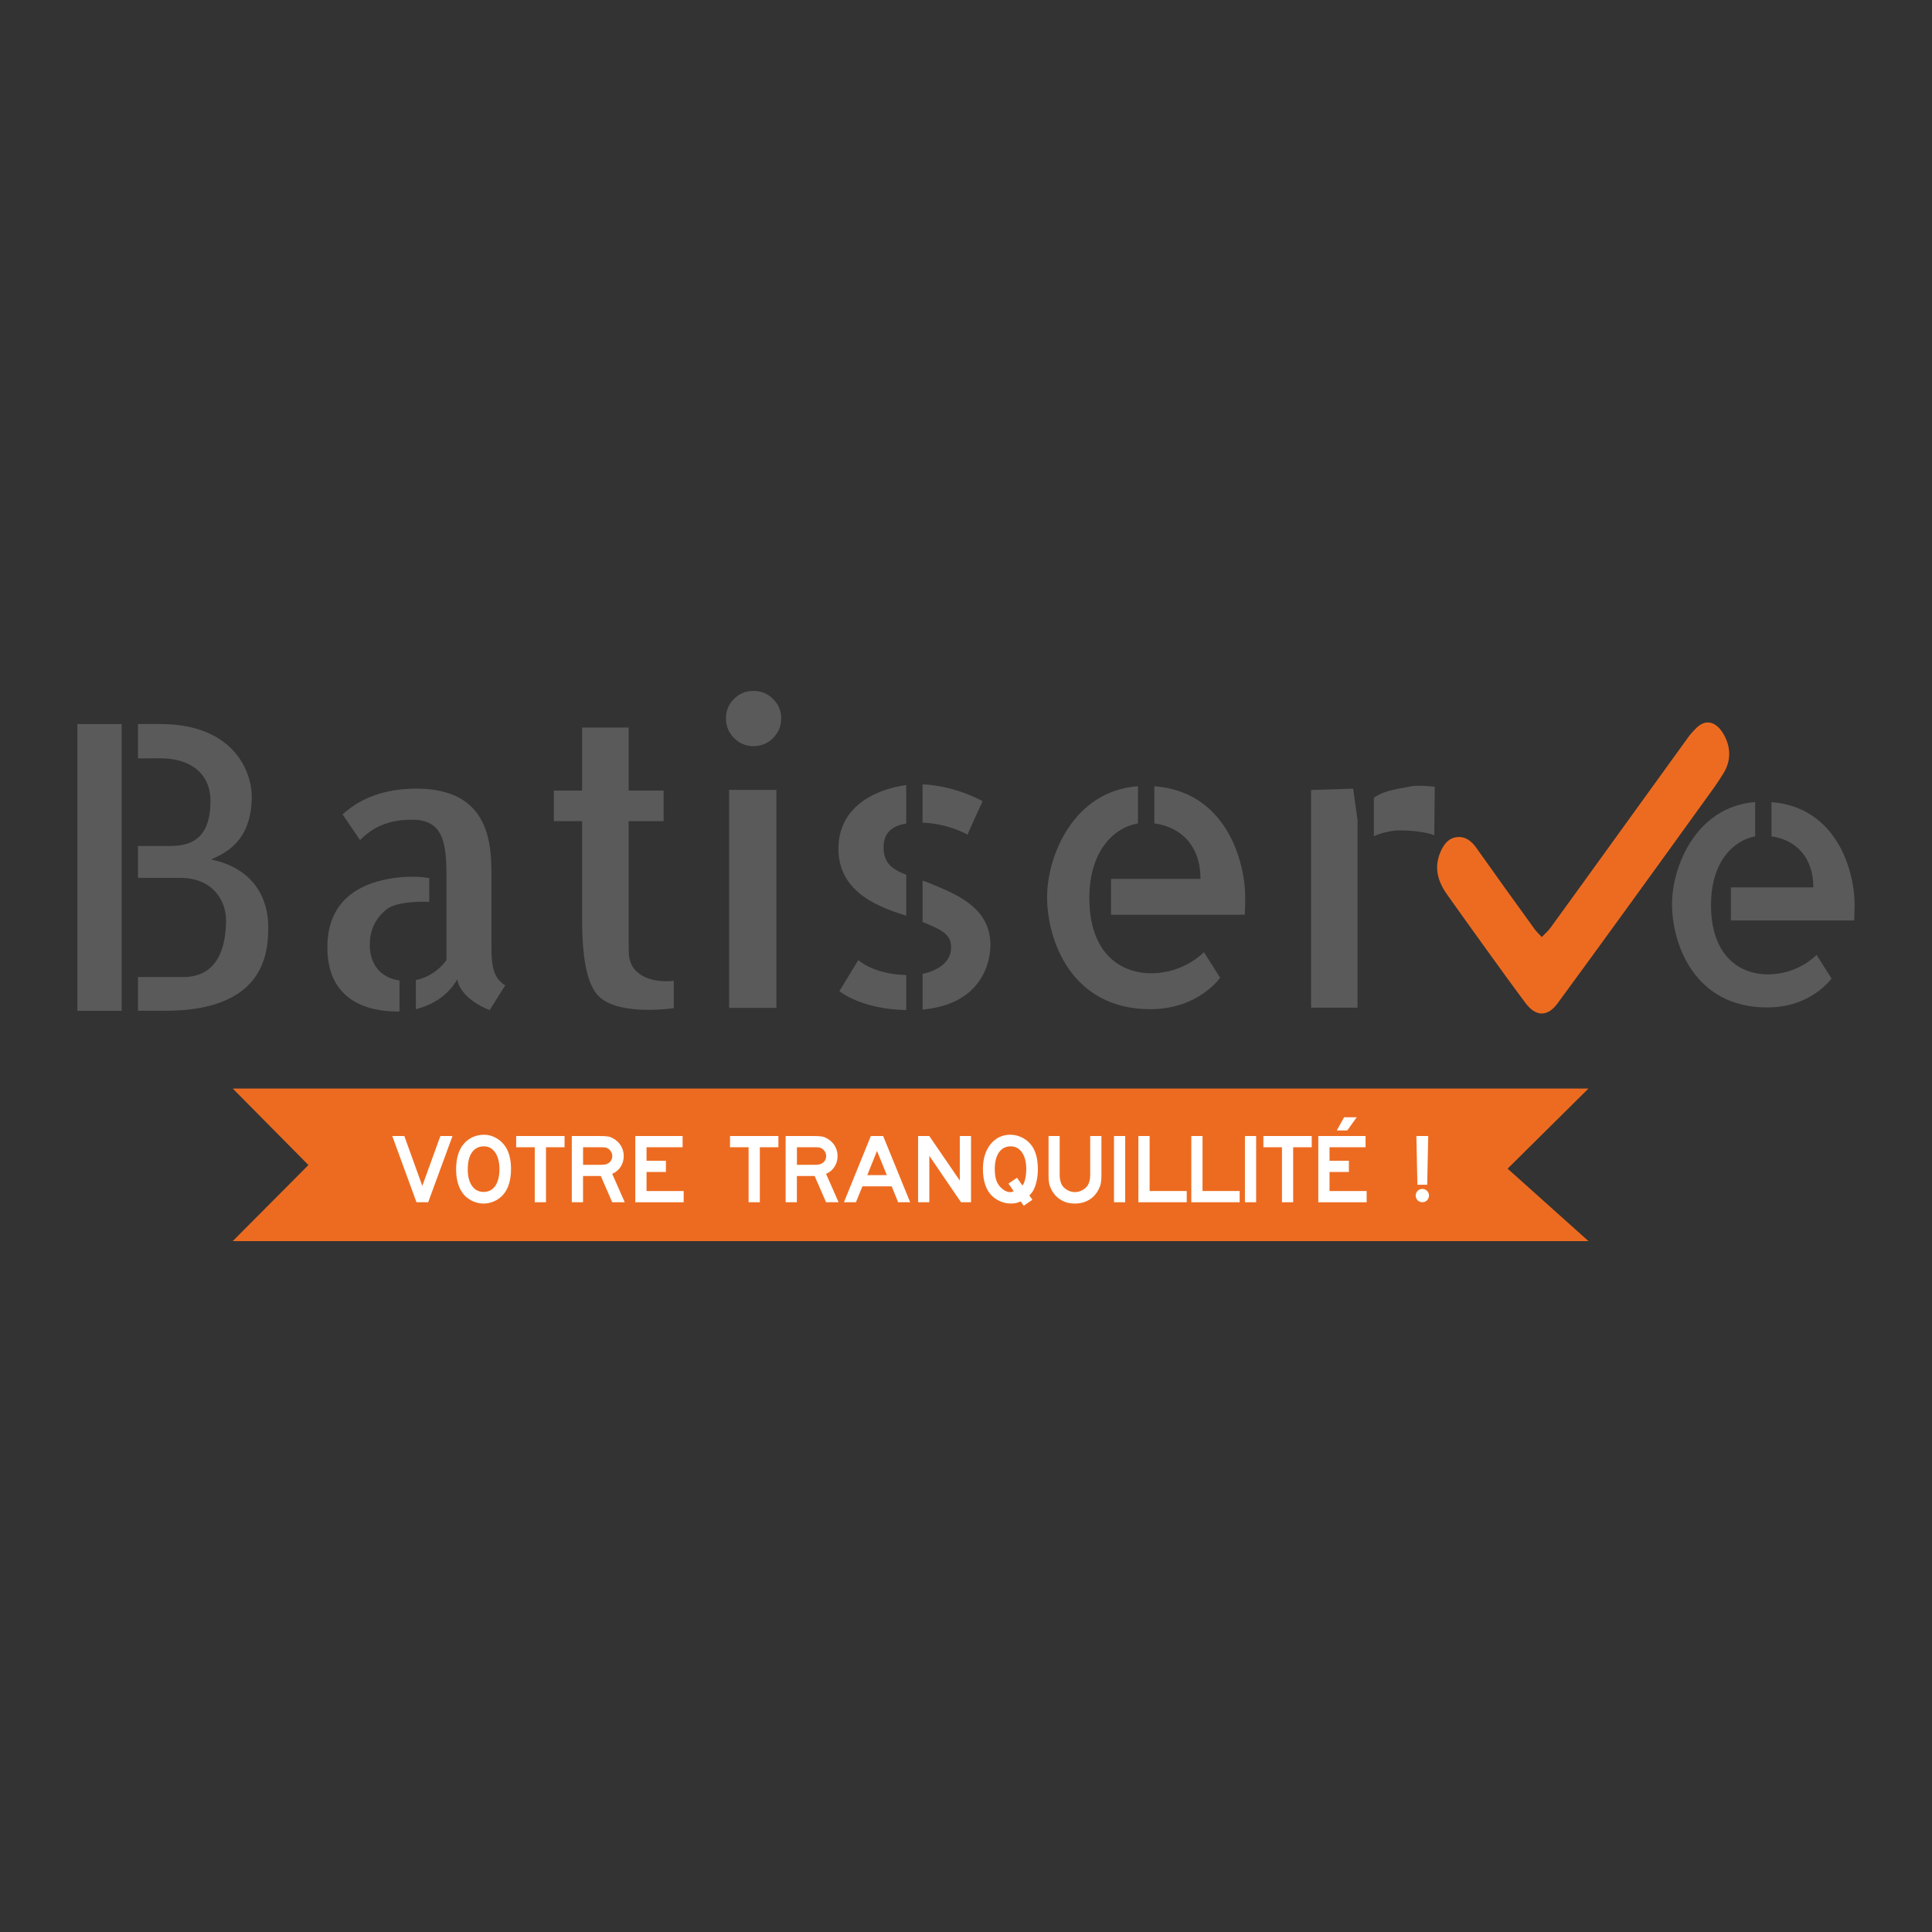 <?xml version="1.0" encoding="UTF-8"?>
<svg id="Calque_1" xmlns="http://www.w3.org/2000/svg" version="1.1" viewBox="0 0 739.49 739.49">
  <rect x="0" y="0" width="739.49" height="739.49" fill="#333333" stroke="none"/>
  <!-- Generator: Adobe Illustrator 29.5.1, SVG Export Plug-In . SVG Version: 2.1.0 Build 141)  -->
  <defs>
    <style>
      .st0 {
        fill: #fff;
      }

      .st1 {
        fill: #5a5a5a;
      }

      .st2 {
        fill: #ed6b20;
      }
    </style>
  </defs>
  <g>
    <g>
      <path class="st1" d="M46.56,336.01v-58.88h-16.94v109.76h16.94v-50.88Z"/>
      <path class="st1" d="M80.75,328.99c4.28-2.04,15.61-6.08,15.61-24.16,0-8.66-6.13-27.7-35.13-27.7h-8.42v13.15c2.73-.02,5.92-.03,8.6-.03,11.9,0,19.15,6.17,19.15,16.25,0,9.48-2.97,17.29-15.06,17.29h-12.69v12.22h16.04c13.01,0,17.66,9.12,17.66,16.21,0,7.65-1.67,21.75-16.36,21.75h-17.34v12.91h10.4c38.35,0,39.47-22.48,39.47-32.06,0-10.97-5.58-22.49-21.93-25.84Z"/>
      <path class="st1" d="M141.53,361.71c0-5.22,1.74-9.74,6.32-13.57,3.12-2.6,10.58-3.17,16.45-2.95v-9.06s-6.37-1.46-15.91.34c-10.56,1.99-23.09,7.99-23.09,26.16,0,23.6,20.67,24.53,27.01,24.53.2,0,.4,0,.6,0v-11.88c-7.95-1.1-11.38-7.03-11.38-13.57Z"/>
      <path class="st1" d="M170.9,360.01v7.46s-3.99,6.13-11.73,7.65v11.16c5.71-1.43,12.07-4.79,15.82-11.38,1.67,7.99,12.45,11.71,12.45,11.71l5.95-9.48c-4.22-2.44-5.28-6.81-5.28-14.13v-27.51c0-11.99-.3-33.64-28.74-33.64-17.47,0-25.53,7.57-28.25,9.85l6.69,9.85c4.84-4.94,10.92-7.81,19.89-7.81,11.69,0,13.2,8.27,13.2,21.75v24.51Z"/>
      <path class="st1" d="M237.93,385.52c9.03,2.03,19.96.36,19.96.36v-10.47s-9.25,1.34-14.31-3.65c-3.04-3-2.96-6.29-2.96-10.22v-47.22h13.38v-11.73h-13.38v-24.13h-17.82v24.13h-10.82v11.73h10.82v37.37c0,13.41,1.49,24.99,6.47,29.74,1.73,1.65,4.06,2.8,6.64,3.58l2.02.53Z"/>
      <path class="st1" d="M288.4,285.59c2.94,0,5.44-1.03,7.51-3.1,2.07-2.07,3.1-4.57,3.1-7.51s-1.04-5.35-3.1-7.42c-2.07-2.07-4.57-3.1-7.51-3.1s-5.43,1.02-7.47,3.06c-2.04,2.04-3.06,4.53-3.06,7.47s1.03,5.44,3.1,7.51c2.07,2.07,4.54,3.1,7.42,3.1Z"/>
      <rect class="st1" x="279.07" y="302.33" width="18.11" height="83.44"/>
      <path class="st1" d="M370.34,319.5c.01-.4,5.77-12.82,5.77-12.82,0,0-10.13-5.91-22.99-6.46v14.66c9.57.32,16.98,4.39,17.22,4.62Z"/>
      <path class="st1" d="M328.53,367.47l-7.25,11.9s8.19,6.92,25.59,7.24v-13.39c-12.79-.36-18.34-5.74-18.34-5.74Z"/>
      <path class="st1" d="M370.35,319.52s0,0,0-.01c0,0,0,.01,0,.01Z"/>
      <path class="st1" d="M357.34,338.66c-1.46-.59-2.87-1.11-4.21-1.59v15.82c7.7,3.19,10.91,4.77,10.91,9.76,0,5.86-5.44,8.95-10.91,10.09v13.68c22.35-2.02,25.96-17.7,25.96-24.69,0-13.2-10.78-18.59-21.75-23.05Z"/>
      <path class="st1" d="M338.19,324.35c0-6.22,4.13-8.41,8.68-9.14v-14.72c-10,1.31-25.96,7.17-25.96,24.42s16.68,22.59,25.96,25.61v-15.69c-5.31-2.07-8.68-4.4-8.68-10.48Z"/>
      <polygon class="st1" points="519.61 313.94 517.93 301.86 501.82 302.37 501.82 385.7 519.61 385.7 519.61 327.51 519.61 327.51 519.61 313.94 519.61 313.94"/>
      <path class="st1" d="M540.42,300.93c-7.66,1.33-11.6,2.16-14.56,4.45v14.69c3.36-1.53,7.33-2.23,9.92-2.23,8.92,0,13.2,1.86,13.2,1.86l.19-18.59s-6.13-.64-8.74-.19Z"/>
      <path class="st1" d="M400.78,343.36c0,16.18,9.03,42.91,39.52,42.91,18.44,0,26.72-12.04,26.72-12.04l-6.21-9.79s-7.53,8.09-20.14,8.09-23.71-8.47-23.71-28.79c0-18.45,9.77-27.13,18.61-28.57v-14.23c-24.82,1.78-34.79,26.83-34.79,42.43Z"/>
      <path class="st1" d="M441.83,300.95v14.22c10.36,1.36,17.67,8.7,17.67,21.22h-34.25v13.74h51.19s.19-3.68.19-6.59c0-13.57-7.14-40.55-34.79-42.6Z"/>
      <path class="st1" d="M662.53,352.31h47.17s.17-3.39.17-6.07c0-12.47-6.53-37.2-31.82-39.23v13.12c9.42,1.33,16.03,8.09,16.03,19.53h-31.56v12.66Z"/>
      <path class="st1" d="M639.98,346.07c0,14.91,8.32,39.54,36.42,39.54,16.99,0,24.63-11.1,24.63-11.1l-5.72-9.02s-6.94,7.46-18.56,7.46-21.85-7.8-21.85-26.53c0-16.83,8.82-24.84,16.9-26.29v-13.14c-22.7,1.79-31.82,24.76-31.82,39.08Z"/>
    </g>
    <path class="st2" d="M590.13,358.66c1.34-1.4,2.44-2.32,3.25-3.44,6.24-8.56,12.43-17.15,18.63-25.74,11.48-15.9,22.96-31.81,34.46-47.7.65-.89,1.45-1.68,2.19-2.5,4.54-5.03,8.59-2.33,10.85,1.4,3,4.95,3.23,10.27.17,15.3-2.37,3.91-5.14,7.59-7.81,11.3-9.98,13.86-19.98,27.7-30.01,41.52-8.54,11.78-17.09,23.55-25.71,35.27-3.83,5.2-8.3,5.14-12.25-.15-5.02-6.71-9.92-13.51-14.82-20.3-5.1-7.06-10.16-14.15-15.21-21.25-3.5-4.92-5.06-10.17-2.6-16.08,1.22-2.94,3.02-5.46,6.3-5.86,3.23-.39,5.61,1.41,7.5,4.09,7.4,10.46,14.9,20.84,22.4,31.23.63.88,1.47,1.61,2.66,2.91Z"/>
  </g>
  <polygon class="st2" points="608 416.65 89.08 416.65 118.06 445.93 89.08 475.04 608 475.04 577.05 447.31 608 416.65"/>
  <g>
    <path class="st0" d="M154.76,434.82l6.88,19.08,6.92-19.08h4.64l-9.31,25.35h-4.48l-9.27-25.35h4.64Z"/>
    <path class="st0" d="M185.27,434.33c1.52,0,2.98.37,4.37,1.1,1.39.74,2.57,1.75,3.53,3.04.78,1.01,1.39,2.29,1.8,3.84.42,1.55.63,3.22.63,5.02,0,4.41-1.03,7.75-3.08,10.03-.94,1.04-2.06,1.85-3.36,2.43-1.31.58-2.66.88-4.05.88s-2.78-.29-4.09-.88c-1.3-.58-2.44-1.39-3.4-2.43-.99-1.14-1.74-2.54-2.26-4.18-.52-1.64-.78-3.52-.78-5.62s.27-4.11.8-5.79c.53-1.68,1.32-3.08,2.36-4.2.96-1.06,2.09-1.87,3.38-2.41,1.29-.55,2.67-.82,4.14-.82ZM185.24,438.77c-1.98,0-3.5.77-4.58,2.3-1.08,1.53-1.62,3.7-1.62,6.48s.54,4.8,1.62,6.35,2.56,2.32,4.46,2.32,3.38-.77,4.45-2.32c1.07-1.55,1.6-3.69,1.6-6.42,0-1.32-.14-2.52-.42-3.59-.28-1.08-.68-2-1.2-2.76-.52-.76-1.14-1.34-1.86-1.75-.72-.41-1.54-.61-2.45-.61Z"/>
    <path class="st0" d="M216.09,434.82v4.3h-7.11v21.05h-4.3v-21.05h-7.11v-4.3h18.51Z"/>
    <path class="st0" d="M229.28,434.82c.81,0,1.48.02,2.01.04.53.03.99.07,1.37.13s.71.15,1.01.26c.29.12.63.27,1.01.48,1.29.71,2.29,1.66,3,2.85.71,1.19,1.06,2.5,1.06,3.91,0,1.52-.39,2.89-1.18,4.1-.78,1.22-1.86,2.12-3.23,2.7l4.79,10.87h-4.79l-4.37-10.03h-6.8v10.03h-4.3v-25.35h10.41ZM229.88,445.84c.76,0,1.35-.04,1.77-.13.42-.09.8-.23,1.16-.44.48-.28.86-.67,1.14-1.18s.42-1.04.42-1.6c0-.63-.19-1.24-.57-1.82s-.86-1-1.44-1.25c-.28-.12-.6-.21-.95-.25-.36-.04-.84-.06-1.44-.06h-6.8v6.73h6.73Z"/>
    <path class="st0" d="M261.27,434.82v4.3h-13.8v5.17h7.41v4.3h-7.41v7.29h14.21v4.3h-18.51v-25.35h18.09Z"/>
    <path class="st0" d="M297.94,434.82v4.3h-7.11v21.05h-4.3v-21.05h-7.11v-4.3h18.51Z"/>
    <path class="st0" d="M311.13,434.82c.81,0,1.48.02,2.01.04.53.03.99.07,1.37.13s.71.15,1.01.26c.29.12.63.27,1.01.48,1.29.71,2.29,1.66,3,2.85.71,1.19,1.06,2.5,1.06,3.91,0,1.52-.39,2.89-1.18,4.1-.78,1.22-1.86,2.12-3.23,2.7l4.79,10.87h-4.79l-4.37-10.03h-6.8v10.03h-4.3v-25.35h10.41ZM311.74,445.84c.76,0,1.35-.04,1.77-.13.42-.09.8-.23,1.16-.44.48-.28.86-.67,1.14-1.18s.42-1.04.42-1.6c0-.63-.19-1.24-.57-1.82s-.86-1-1.44-1.25c-.28-.12-.6-.21-.95-.25-.36-.04-.84-.06-1.44-.06h-6.8v6.73h6.73Z"/>
    <path class="st0" d="M338.03,434.82l10.34,25.35h-4.6l-2.47-6.08h-11.21l-2.47,6.08h-4.6l10.3-25.35h4.71ZM339.44,449.79l-3.76-9.27-3.72,9.27h7.48Z"/>
    <path class="st0" d="M355.7,434.82l11.67,17.06v-17.06h4.3v25.35h-3.84l-12.12-17.75v17.75h-4.3v-25.35h4.3Z"/>
    <path class="st0" d="M391.84,461.5l-1.14-1.64c-.71.3-1.33.51-1.88.63s-1.18.17-1.88.17c-1.29,0-2.55-.24-3.78-.72-1.23-.48-2.33-1.16-3.29-2.05-2.43-2.25-3.65-5.76-3.65-10.53,0-1.92.25-3.68.76-5.28s1.22-2.97,2.15-4.12c.92-1.15,2.03-2.04,3.3-2.68,1.28-.63,2.7-.95,4.28-.95,1.42,0,2.78.29,4.09.88,1.3.58,2.44,1.39,3.4,2.43,2.03,2.2,3.05,5.5,3.05,9.88,0,1.69-.18,3.3-.54,4.81-.35,1.51-.83,2.74-1.44,3.7-.2.3-.39.55-.55.74-.16.19-.41.45-.74.78l1.18,1.67-3.3,2.28ZM391.32,453.75c.2-.15.39-.43.57-.84.17-.41.33-.89.48-1.46.14-.57.24-1.2.32-1.88.08-.68.12-1.37.12-2.05,0-2.71-.54-4.85-1.62-6.41-1.07-1.56-2.54-2.34-4.38-2.34s-3.38.77-4.45,2.32c-1.07,1.55-1.6,3.7-1.6,6.46,0,1.88.25,3.42.74,4.64.5,1.22,1.29,2.23,2.38,3.04.91.71,1.84,1.07,2.77,1.07.2,0,.41-.03.59-.08s.45-.14.78-.26l-2.02-2.93,3.27-2.24,2.06,2.96Z"/>
    <path class="st0" d="M405.6,434.82v15.2c0,.63.09,1.28.25,1.94s.37,1.2.63,1.64c.51.81,1.22,1.46,2.13,1.95.92.49,1.85.74,2.81.74s1.94-.25,2.85-.74c.92-.49,1.62-1.14,2.13-1.95.25-.43.46-.98.63-1.64.16-.66.25-1.3.25-1.94v-15.2h4.3v15.24c0,.58-.02,1.1-.06,1.56-.04.46-.09.89-.17,1.29-.07.41-.18.79-.32,1.16-.14.37-.31.75-.51,1.16-.89,1.75-2.11,3.09-3.67,4.03-1.56.93-3.36,1.41-5.42,1.41s-3.85-.47-5.39-1.41c-1.55-.94-2.76-2.28-3.65-4.03-.2-.41-.37-.79-.51-1.16s-.25-.76-.32-1.16c-.07-.41-.13-.84-.17-1.29-.04-.46-.05-.97-.05-1.56v-15.24h4.29Z"/>
    <path class="st0" d="M430.68,434.82v25.35h-4.29v-25.35h4.29Z"/>
    <path class="st0" d="M440.03,434.82v21.05h14.21v4.3h-18.51v-25.35h4.3Z"/>
    <path class="st0" d="M460.28,434.82v21.05h14.21v4.3h-18.51v-25.35h4.3Z"/>
    <path class="st0" d="M480.8,434.82v25.35h-4.29v-25.35h4.29Z"/>
    <path class="st0" d="M502.08,434.82v4.3h-7.11v21.05h-4.29v-21.05h-7.11v-4.3h18.51Z"/>
    <path class="st0" d="M522.68,434.82v4.3h-13.79v5.17h7.41v4.3h-7.41v7.29h14.21v4.3h-18.51v-25.35h18.09ZM515.69,432.69h-4.03l2.81-5.05h4.83l-3.61,5.05Z"/>
    <path class="st0" d="M544.45,455.07c.69,0,1.27.26,1.77.76s.74,1.1.74,1.78-.25,1.31-.74,1.81-1.1.74-1.81.74-1.31-.25-1.8-.74c-.49-.49-.74-1.11-.74-1.85,0-.68.25-1.27.74-1.76.49-.49,1.11-.74,1.84-.74ZM546.28,453.48h-3.76l-.38-18.66h4.52l-.38,18.66Z"/>
  </g>
</svg>